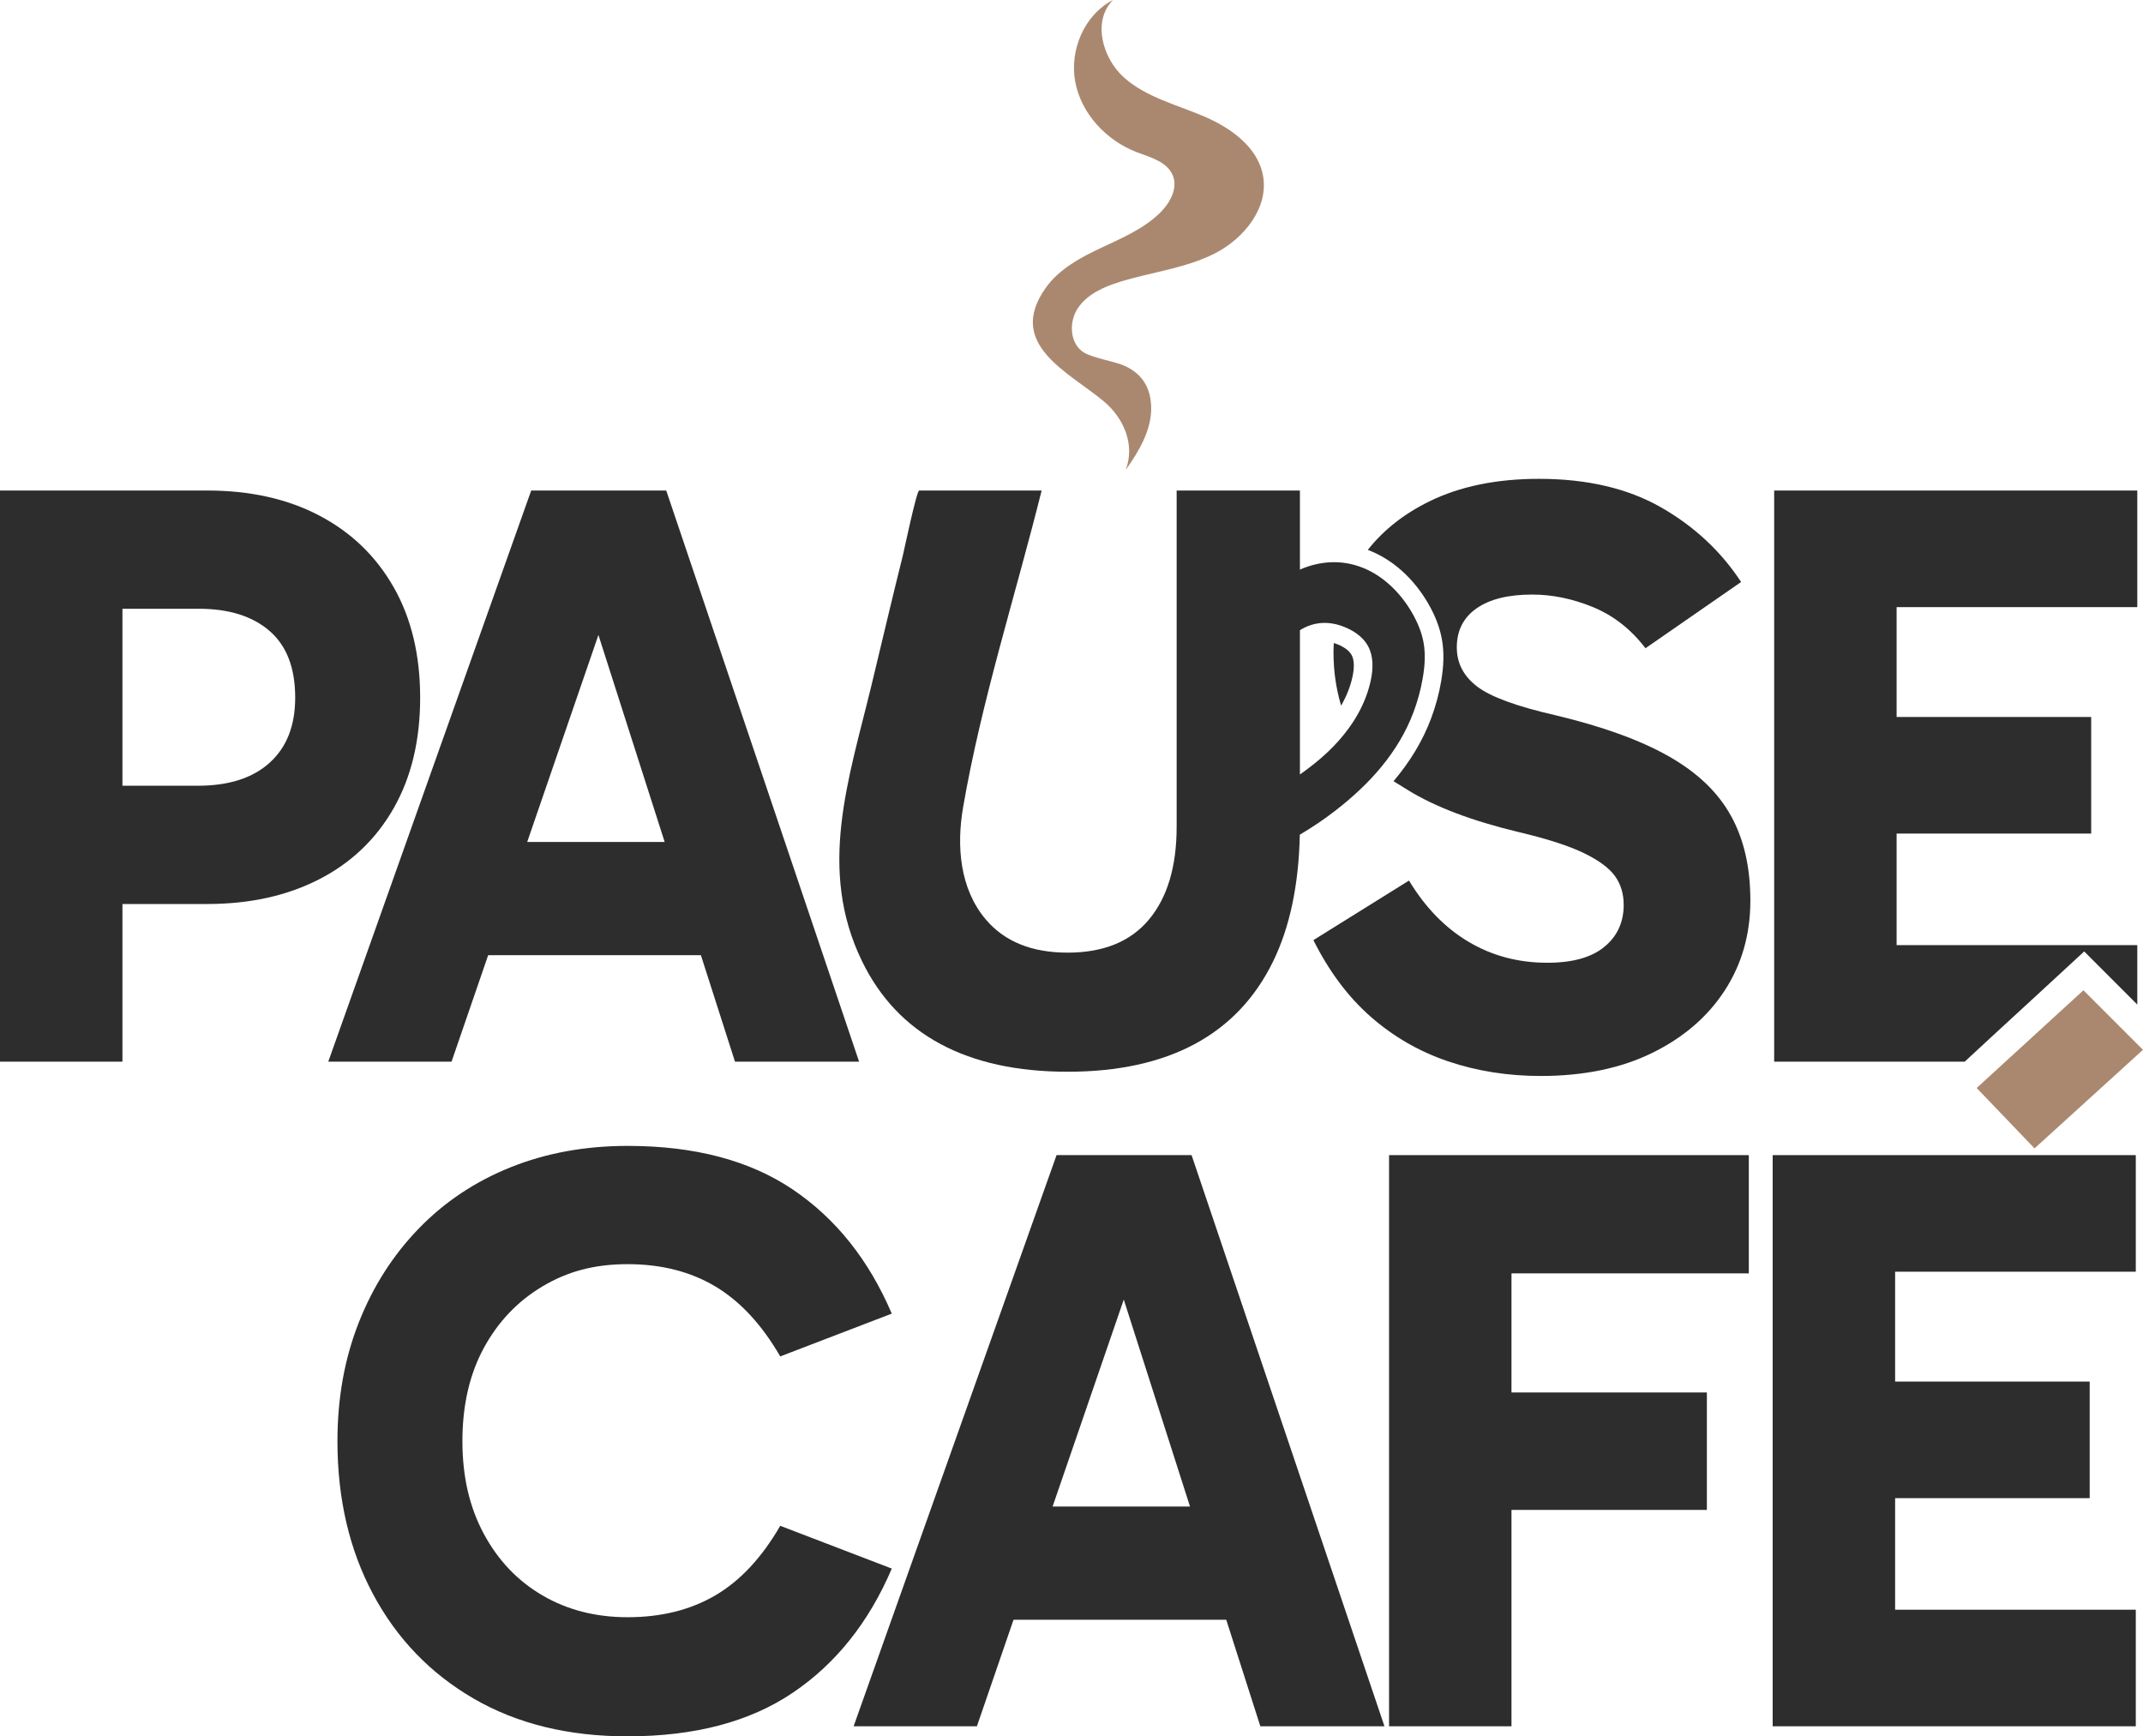 <?xml version="1.0" encoding="UTF-8"?>
<svg id="Calque_1" data-name="Calque 1" xmlns="http://www.w3.org/2000/svg" viewBox="0 0 772.88 626.16">
  <path d="M142.02,211.84c-6.35-11.19-15.29-19.83-26.78-25.88-11.49-6.05-25-9.07-40.53-9.07H0v205.97h44.16v-56.86h30.55c15.32,0,28.8-2.96,40.39-8.91,11.59-5.95,20.57-14.52,26.92-25.71,6.35-11.19,9.51-24.46,9.51-39.79s-3.16-28.56-9.51-39.76ZM97.26,275.05c-6.15,5.55-14.79,8.3-25.88,8.3h-27.22v-63.82h27.52c10.89,0,19.42,2.69,25.57,8.03,6.15,5.34,9.21,13.34,9.21,24.03,0,10.08-3.06,17.91-9.21,23.46Z" style="fill: #2d2d2d;"/>
  <path d="M240.28,176.89h-48.7l-73.19,205.97h44.46l13.21-38.41h76.72l12.3,38.41h44.76l-69.56-205.97ZM190.14,303.62l25.68-74.64,23.89,74.64h-49.57Z" style="fill: #2d2d2d;"/>
  <path d="M226.34,626.16c-21.37,0-39.88-4.54-55.5-13.61-15.63-9.07-27.72-21.63-36.29-37.66-8.57-16.03-12.85-34.43-12.85-55.2,0-15.53,2.57-29.79,7.71-42.8,5.14-13.01,12.35-24.3,21.63-33.87,9.27-9.57,20.31-16.94,33.12-22.08,12.8-5.14,26.87-7.71,42.19-7.71,24.2,0,44.05,5.25,59.58,15.73,15.53,10.49,27.42,25.4,35.69,44.76l-40.18,15.41s-.06,0-.07-.03c-6.65-11.47-14.46-19.87-23.42-25.21-8.97-5.34-19.51-8.01-31.6-8.01s-21.73,2.67-30.7,8.01c-8.97,5.35-16.03,12.76-21.17,22.23-5.14,9.48-7.71,20.67-7.71,33.57s2.57,23.85,7.71,33.42c5.14,9.58,12.2,16.99,21.17,22.23,8.97,5.24,19.21,7.86,30.7,7.86,12.1,0,22.63-2.62,31.6-7.86,8.96-5.23,16.77-13.59,23.42-25.06.02-.03.05-.04.08-.03l40.18,15.41c-8.27,19.36-20.16,34.28-35.69,44.76-15.53,10.49-35.38,15.73-59.58,15.73Z" style="fill: #2d2d2d;"/>
  <path d="M429.75,416.56h-48.7l-73.19,205.97h44.46l13.21-38.41h76.72l12.3,38.41h44.76l-69.56-205.97ZM379.62,543.29l25.67-74.64,23.89,74.64h-49.57Z" style="fill: #2d2d2d;"/>
  <polygon points="545.12 459.2 545.12 502.15 615.59 502.15 615.59 544.5 545.12 544.5 545.12 622.53 500.97 622.53 500.97 416.56 630.72 416.56 630.72 459.2 545.12 459.2" style="fill: #2d2d2d;"/>
  <path d="M751.4,357.1l-38.51,35.25,20.87,21.78,39.11-35.55-21.47-21.47Z" style="fill: #aa886f;"/>
  <polygon points="683.48 458.6 683.48 498.22 753.65 498.22 753.65 540.26 683.48 540.26 683.48 580.49 770.28 580.49 770.28 622.53 639.32 622.53 639.32 416.56 770.28 416.56 770.28 458.6 683.48 458.6" style="fill: #2d2d2d;"/>
  <g>
    <path d="M483.69,254.46c1.97-3.46,3.38-7.01,4.12-10.55.69-3.3.59-5.94-.31-7.63-.9-1.72-3.02-3.22-5.94-4.23-.18-.06-.35-.08-.52-.14-.05,1.11-.11,2.23-.11,3.37,0,6.83.97,13.2,2.75,19.19Z" style="fill: #2d2d2d;"/>
    <path d="M624.3,294.25c-4.64-8.47-12.1-15.62-22.38-21.47-10.29-5.85-23.89-10.78-40.83-14.82-14.12-3.22-23.59-6.7-28.43-10.44-4.84-3.73-7.26-8.41-7.26-14.06,0-6.05,2.37-10.74,7.11-14.06,4.74-3.33,11.44-4.99,20.11-4.99,7.26,0,14.56,1.51,21.93,4.54,7.36,3.03,13.66,7.97,18.9,14.82,0,0,0,0,0,0l34.48-23.89c-7.26-11.09-16.89-20.06-28.88-26.92-12-6.85-26.67-10.28-44.01-10.28-15.33,0-28.54,2.72-39.62,8.17-9.12,4.48-16.48,10.31-22.12,17.45,8.76,3.3,16.5,10.16,21.84,19.44,2.56,4.45,4.16,8.69,4.91,12.95.78,4.46.69,9.23-.3,15.01-.77,4.52-1.99,9.03-3.63,13.39-3,8.02-7.52,15.51-13.54,22.63l5.13,3.17c9.78,6.05,23.03,11.09,39.77,15.12,10.28,2.42,18.15,4.94,23.59,7.56,5.44,2.62,9.23,5.4,11.34,8.32,2.12,2.92,3.18,6.4,3.18,10.43,0,6.25-2.32,11.3-6.96,15.12-4.64,3.83-11.49,5.75-20.57,5.75-10.49,0-19.96-2.52-28.43-7.56-8.47-5.04-15.63-12.4-21.47-22.08l-34.48,21.48c5.64,11.29,12.55,20.52,20.72,27.67,8.17,7.16,17.44,12.51,27.83,16.03,10.38,3.52,21.52,5.29,33.42,5.29,15.53,0,28.93-2.78,40.23-8.32,11.29-5.54,20.01-13.05,26.16-22.53,6.15-9.47,9.23-20.26,9.23-32.36s-2.32-22.08-6.95-30.55Z" style="fill: #2d2d2d;"/>
  </g>
  <path d="M513.43,231.82c-.67-3.8-2.2-7.41-4.12-10.76-4.29-7.46-10.82-13.87-18.92-16.73-7.34-2.59-14.87-1.87-21.57,1.08v-28.52h-44.46v121.28c0,14.32-3.33,25.46-9.98,33.43-6.65,7.96-16.43,11.94-29.34,11.94s-22.73-3.98-29.49-11.94c-9.46-11.15-10.6-26.58-8.21-40.44,6.6-38.34,18.9-76.47,28.33-114.27h-44.16c-.94,0-5.53,21.99-5.9,23.46-3.93,15.67-7.61,31.5-11.39,47.11-8.09,33.42-19.51,66.02-3.28,99.26,6.45,13.21,15.88,23.14,28.28,29.79,12.4,6.65,27.68,9.98,45.82,9.98s33.42-3.33,45.83-9.98c12.39-6.65,21.82-16.58,28.27-29.79,6.04-12.36,9.26-27.61,9.64-45.72,4.47-2.62,8.77-5.53,12.86-8.7,12.22-9.46,22.7-20.92,28.19-35.59,1.47-3.95,2.58-8.03,3.29-12.18.72-4.19,1.05-8.51.31-12.71ZM494.39,245.28c-1.74,8.29-6.17,15.84-11.84,22.13-4.07,4.51-8.77,8.4-13.73,11.88v-52.03c4.36-2.72,9.43-3.48,14.95-1.57,3.94,1.36,7.74,3.76,9.69,7.45,1.93,3.66,1.78,8.09.93,12.14Z" style="fill: #2d2d2d;"/>
  <path d="M770.82,218.93h0v-42.04h-130.96v205.97h68.71c.25-.29,17.18-15.87,26.58-24.51l16.53-15.25h-.01s19.15,19.16,19.15,19.16v-21.44h-86.8v-40.23h70.17v-42.04h-70.17v-39.62h86.8Z" style="fill: #2d2d2d;"/>
  <path d="M405.99,169.45c3.46-9.05-.68-18.67-7.89-24.71-12.57-10.53-35.53-20.58-20.88-41.04,4.84-6.75,12.49-10.84,20.01-14.37s15.37-6.87,21.27-12.72c3.54-3.51,6.35-8.74,4.47-13.35-2.02-4.97-8.1-6.5-13.11-8.43-10.87-4.21-19.85-13.76-22.05-25.21s3.23-24.31,13.61-29.62c-7.53,7.46-3.9,21.02,4.05,28.04,7.95,7.01,18.69,9.68,28.45,13.8,9.76,4.12,19.69,11.08,21.59,21.51,2.13,11.68-6.97,22.81-17.58,28.14-10.61,5.33-22.72,6.64-34.06,10.15-5.8,1.8-11.74,4.44-15.13,9.48s-2.94,13.02,2.3,16.08c3.06,1.79,10.21,3.05,13.52,4.31,7.31,2.79,10.68,8.44,10.62,16.01-.06,7.57-4.18,14.97-9.2,21.93Z" style="fill: #aa886f;"/>
</svg>